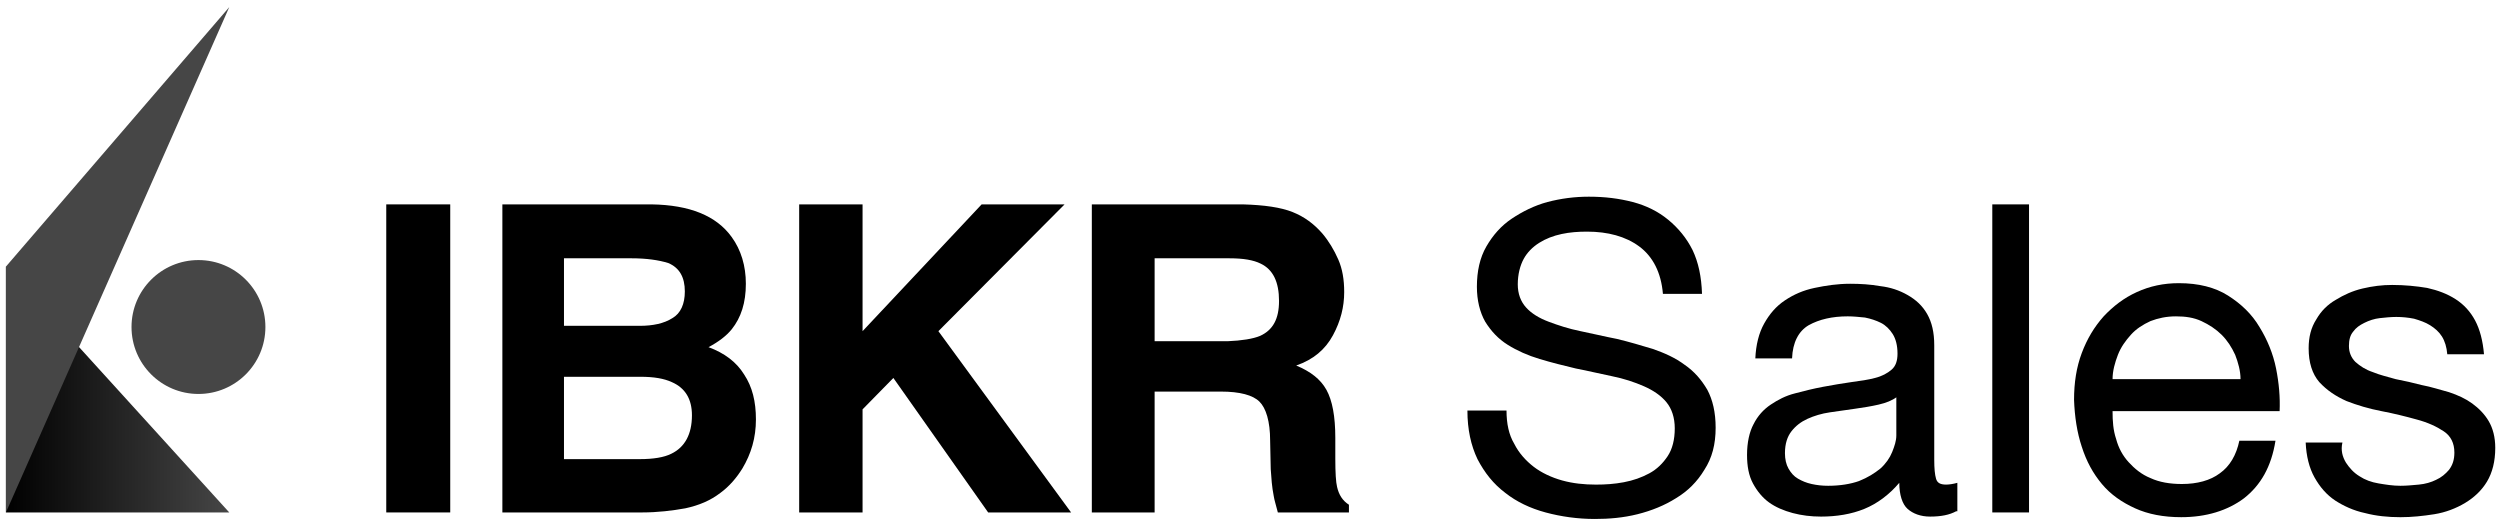 <?xml version="1.0" encoding="utf-8"?>
<!-- Generator: Adobe Illustrator 27.9.0, SVG Export Plug-In . SVG Version: 6.00 Build 0)  -->
<svg version="1.1" id="Layer_1" xmlns="http://www.w3.org/2000/svg" xmlns:xlink="http://www.w3.org/1999/xlink" x="0px" y="0px"
	 viewBox="0 0 422 88" style="enable-background:new 0 0 422 88;" xml:space="preserve">
<style type="text/css">
	.st0{fill:url(#SVGID_1_);}
	.st1{fill:#464646;}
</style>
<g id="Content">
</g>
<linearGradient id="SVGID_1_" gradientUnits="userSpaceOnUse" x1="3127.391" y1="1469.75" x2="3165.13" y2="1469.75" gradientTransform="matrix(-1 0 0 1 3166.091 -1404)">
	<stop  offset="0" style="stop-color:#464646"/>
	<stop  offset="1" style="stop-color:#000000"/>
</linearGradient>
<polygon class="st0" points="38.7,86.5 1,86.5 1,45 "/>
<circle class="st1" cx="33.5" cy="55.2" r="11.3"/>
<polygon class="st1" points="38.7,1.2 1,45 1,86.5 "/>
<g>
	<path d="M65.2,34.5H76v52H65.2V34.5z"/>
	<path d="M108.4,86.5H84.8v-52H110c6.4,0.1,10.9,1.9,13.5,5.5c1.6,2.2,2.4,4.9,2.4,7.9c0,3.2-0.8,5.7-2.4,7.7
		c-0.9,1.1-2.2,2.1-3.9,3c2.7,1,4.7,2.5,6,4.6c1.4,2.1,2,4.6,2,7.6c0,3.1-0.8,5.8-2.3,8.3c-1,1.6-2.2,3-3.7,4.1
		c-1.7,1.3-3.6,2.1-5.9,2.6C113.5,86.2,111,86.5,108.4,86.5z M113.5,53.7c1.4-0.8,2.1-2.4,2.1-4.5c0-2.4-0.9-4-2.8-4.8
		c-1.6-0.5-3.7-0.8-6.2-0.8H95.2V55H108C110.2,55,112.1,54.6,113.5,53.7z M108.1,63.6H95.2v13.9H108c2.3,0,4.1-0.3,5.3-0.9
		c2.3-1.1,3.5-3.3,3.5-6.5c0-2.7-1.1-4.6-3.4-5.6C112.1,63.9,110.4,63.6,108.1,63.6z"/>
	<path d="M180.8,86.5h-14l-16-22.7l-5.2,5.3v17.4h-10.7v-52h10.7v21.4l20.1-21.4h14l-21.3,21.4L180.8,86.5z"/>
	<path d="M206.1,66.1h-11.2v20.4h-10.6v-52h25.5c3.6,0.1,6.4,0.5,8.4,1.3s3.6,2,5,3.6c1.1,1.3,2,2.8,2.7,4.4c0.7,1.6,1,3.4,1,5.5
		c0,2.5-0.6,4.9-1.9,7.3s-3.3,4.1-6.2,5.1c2.4,1,4.1,2.3,5.1,4.1c1,1.8,1.5,4.5,1.5,8.1v3.5c0,2.4,0.1,4,0.3,4.8
		c0.3,1.3,0.9,2.3,2,3v1.3h-12c-0.3-1.2-0.6-2.1-0.7-2.8c-0.3-1.5-0.4-3-0.5-4.5l-0.1-4.8c0-3.3-0.7-5.5-1.8-6.6
		S209.3,66.1,206.1,66.1z M212.7,56.7c2.2-1,3.2-2.9,3.2-5.9c0-3.2-1-5.3-3.1-6.3c-1.2-0.6-2.9-0.9-5.3-0.9h-12.6v14h12.3
		C209.6,57.5,211.5,57.2,212.7,56.7z"/>
	<path d="M276.7,41.6c-2.3-1.7-5.3-2.5-8.8-2.5c-1.5,0-2.9,0.1-4.3,0.4c-1.4,0.3-2.7,0.8-3.8,1.5c-1.1,0.7-2,1.6-2.6,2.7
		s-1,2.6-1,4.3c0,1.6,0.5,2.9,1.4,3.9s2.2,1.8,3.8,2.4c1.6,0.6,3.4,1.2,5.4,1.6c2,0.4,4,0.9,6.1,1.3c2.1,0.5,4.1,1.1,6.1,1.7
		c2,0.7,3.8,1.5,5.4,2.7c1.6,1.1,2.8,2.5,3.8,4.2c0.9,1.7,1.4,3.8,1.4,6.4c0,2.8-0.6,5.1-1.9,7.1c-1.2,2-2.8,3.6-4.8,4.8
		c-1.9,1.2-4.1,2.1-6.5,2.7s-4.8,0.8-7.2,0.8c-2.9,0-5.7-0.4-8.3-1.1c-2.6-0.7-4.9-1.8-6.8-3.3c-2-1.5-3.5-3.4-4.7-5.7
		c-1.1-2.3-1.7-5-1.7-8.2h6.6c0,2.2,0.4,4.1,1.3,5.6c0.8,1.6,2,2.9,3.3,3.9s3,1.8,4.8,2.3s3.7,0.7,5.7,0.7c1.6,0,3.1-0.1,4.7-0.4
		s3-0.8,4.3-1.5s2.3-1.7,3.1-2.9c0.8-1.2,1.2-2.8,1.2-4.7c0-1.8-0.5-3.3-1.4-4.4s-2.2-2-3.8-2.7c-1.6-0.7-3.4-1.3-5.4-1.7
		s-4-0.9-6.1-1.3c-2.1-0.5-4.1-1-6.1-1.6s-3.8-1.4-5.4-2.4s-2.8-2.3-3.8-3.9c-0.9-1.6-1.4-3.6-1.4-5.9c0-2.6,0.5-4.9,1.6-6.8
		c1.1-1.9,2.5-3.5,4.3-4.7c1.8-1.2,3.8-2.2,6-2.8c2.3-0.6,4.6-0.9,7-0.9c2.7,0,5.1,0.3,7.4,0.9c2.3,0.6,4.3,1.6,6,3s3.1,3.1,4.1,5.1
		c1,2.1,1.5,4.5,1.6,7.4h-6.6C280.4,46,279,43.3,276.7,41.6z"/>
	<path d="M330.2,86.3c-1.1,0.6-2.5,0.9-4.4,0.9c-1.6,0-2.9-0.5-3.8-1.3s-1.4-2.4-1.4-4.4c-1.7,2-3.7,3.5-5.9,4.4s-4.7,1.3-7.3,1.3
		c-1.7,0-3.3-0.2-4.8-0.6s-2.9-1-4-1.8s-2-1.9-2.7-3.2c-0.7-1.3-1-2.9-1-4.8c0-2.1,0.4-3.9,1.1-5.2c0.7-1.4,1.7-2.5,2.9-3.3
		c1.2-0.8,2.5-1.5,4.1-1.9c1.5-0.4,3.1-0.8,4.7-1.1c1.7-0.3,3.3-0.6,4.8-0.8c1.5-0.2,2.9-0.4,4-0.7c1.2-0.3,2.1-0.8,2.8-1.4
		c0.7-0.6,1-1.5,1-2.7c0-1.4-0.3-2.5-0.8-3.3s-1.2-1.5-2-1.9s-1.7-0.7-2.7-0.9c-1-0.1-2-0.2-2.9-0.2c-2.6,0-4.8,0.5-6.6,1.5
		c-1.7,1-2.7,2.9-2.8,5.6h-6.2c0.1-2.3,0.6-4.3,1.5-5.9c0.9-1.6,2-2.9,3.5-3.9s3.1-1.7,5-2.1c1.9-0.4,3.9-0.7,6-0.7
		c1.7,0,3.4,0.1,5.1,0.4c1.7,0.2,3.2,0.7,4.6,1.5s2.5,1.8,3.3,3.2s1.2,3.1,1.2,5.3v19.3c0,1.5,0.1,2.5,0.3,3.2c0.2,0.7,0.7,1,1.7,1
		c0.5,0,1.2-0.1,1.9-0.3v4.8L330.2,86.3L330.2,86.3z M320.2,67c-0.8,0.6-1.8,1-3.1,1.3c-1.3,0.3-2.6,0.5-4,0.7s-2.8,0.4-4.2,0.6
		c-1.4,0.2-2.7,0.6-3.8,1.1c-1.1,0.5-2,1.2-2.7,2.1s-1.1,2.1-1.1,3.7c0,1,0.2,1.9,0.6,2.6s0.9,1.3,1.6,1.7c0.7,0.4,1.4,0.7,2.3,0.9
		s1.8,0.3,2.8,0.3c2,0,3.8-0.3,5.2-0.8c1.5-0.6,2.6-1.3,3.6-2.1c0.9-0.8,1.6-1.8,2-2.8s0.7-1.9,0.7-2.8V67H320.2z"/>
	<path d="M342.5,34.5v52h-6.2v-52H342.5z"/>
	<path d="M378.8,84.1c-2.8,2.1-6.4,3.2-10.6,3.2c-3,0-5.6-0.5-7.8-1.5c-2.2-1-4.1-2.3-5.6-4.1s-2.6-3.8-3.4-6.3
		c-0.8-2.4-1.2-5.1-1.3-7.9c0-2.9,0.4-5.5,1.3-7.9s2.1-4.4,3.7-6.2c1.6-1.7,3.4-3.1,5.6-4.1s4.5-1.5,7.1-1.5c3.3,0,6.1,0.7,8.3,2.1
		c2.2,1.4,4,3.1,5.3,5.3c1.3,2.1,2.3,4.5,2.8,7s0.7,4.9,0.6,7.2h-28.2c0,1.7,0.1,3.2,0.6,4.7c0.4,1.5,1.1,2.8,2.1,3.9
		s2.2,2.1,3.7,2.7c1.5,0.7,3.3,1,5.3,1c2.6,0,4.8-0.6,6.4-1.8c1.7-1.2,2.8-3.1,3.3-5.5h6.1C383.4,78.8,381.6,81.9,378.8,84.1z
		 M377.3,59.9c-0.6-1.3-1.3-2.4-2.3-3.4c-0.9-0.9-2.1-1.7-3.4-2.3s-2.7-0.8-4.3-0.8c-1.6,0-3,0.3-4.3,0.8c-1.3,0.6-2.4,1.3-3.3,2.3
		s-1.7,2.1-2.2,3.4c-0.5,1.3-0.9,2.7-0.9,4.1h21.6C378.2,62.6,377.8,61.2,377.3,59.9z"/>
	<path d="M396,78.1c0.6,0.9,1.3,1.7,2.3,2.3c0.9,0.6,2,1,3.2,1.2s2.4,0.4,3.7,0.4c1,0,2-0.1,3.1-0.2s2.1-0.4,2.9-0.8
		c0.9-0.4,1.6-1,2.2-1.7c0.6-0.8,0.9-1.7,0.9-2.9c0-1.6-0.6-2.8-1.8-3.6c-1.2-0.8-2.7-1.5-4.6-2c-1.8-0.5-3.8-1-5.9-1.4
		s-4.1-1-5.9-1.7c-1.8-0.8-3.3-1.8-4.6-3.2c-1.2-1.4-1.8-3.3-1.8-5.7c0-1.9,0.4-3.5,1.3-4.9c0.8-1.4,1.9-2.5,3.3-3.3
		c1.3-0.8,2.8-1.5,4.5-1.9s3.3-0.6,5-0.6c2.1,0,4.1,0.2,5.9,0.5c1.8,0.4,3.4,1,4.8,1.9s2.5,2.1,3.3,3.6s1.3,3.4,1.5,5.7h-6.2
		c-0.1-1.2-0.4-2.2-0.9-3s-1.2-1.4-2-1.9s-1.7-0.8-2.7-1.1c-1-0.2-2-0.3-3-0.3c-0.9,0-1.9,0.1-2.8,0.2c-0.9,0.1-1.8,0.4-2.6,0.8
		c-0.8,0.4-1.4,0.8-1.9,1.5c-0.5,0.6-0.7,1.4-0.7,2.4c0,1.1,0.4,2,1.1,2.7c0.8,0.7,1.7,1.3,2.9,1.7c1.2,0.5,2.5,0.8,3.9,1.2
		c1.5,0.3,2.9,0.6,4.4,1c1.6,0.3,3.1,0.8,4.6,1.2c1.5,0.5,2.8,1.1,3.9,1.9s2.1,1.8,2.8,3c0.7,1.2,1.1,2.7,1.1,4.5
		c0,2.3-0.5,4.2-1.4,5.7s-2.2,2.7-3.7,3.6s-3.3,1.6-5.2,1.9s-3.8,0.5-5.7,0.5c-2.1,0-4.1-0.2-6-0.7c-1.9-0.4-3.6-1.2-5-2.1
		c-1.5-1-2.6-2.3-3.5-3.9s-1.4-3.6-1.5-5.9h6.2C395.1,76,395.4,77.1,396,78.1z"/>
</g>
</svg>
